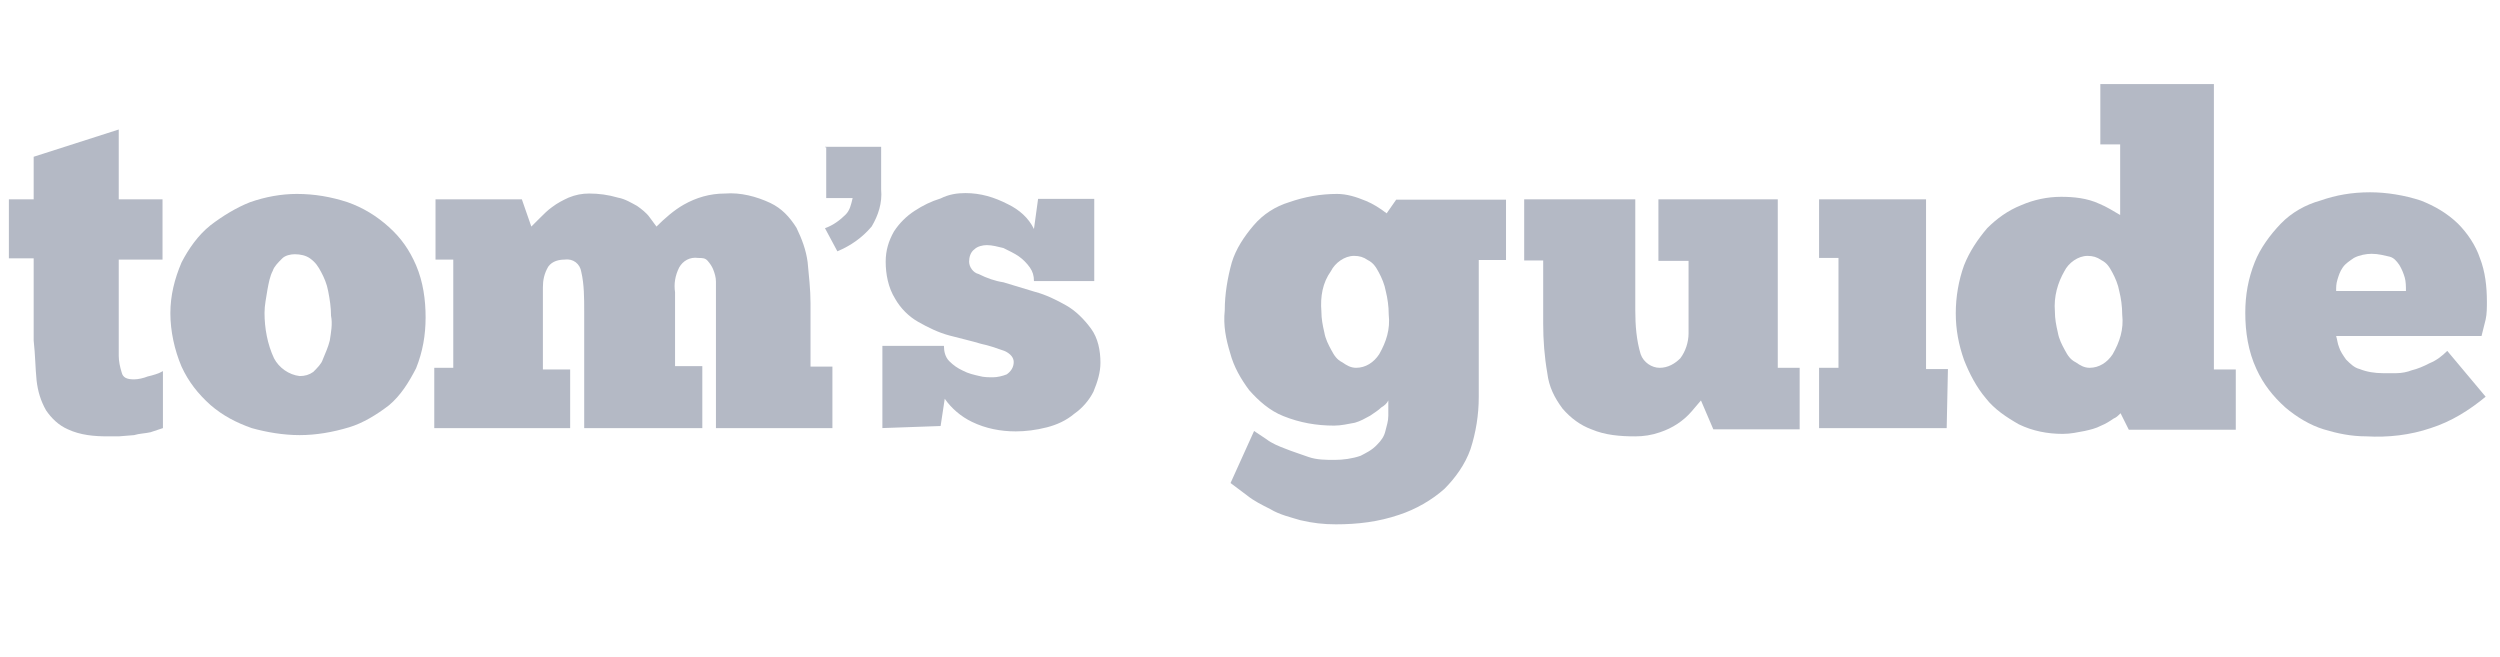 <svg width="175" height="46" viewBox="0 0 175 46" fill="none" xmlns="http://www.w3.org/2000/svg">
<path d="M57.748 10.278H61.68V13.256C61.767 14.21 61.478 15.078 61.015 15.858C60.35 16.639 59.57 17.188 58.616 17.593L57.748 15.974C58.327 15.771 58.818 15.396 59.194 15.02C59.483 14.731 59.57 14.355 59.685 13.863H57.835V10.307H57.748V10.278Z" fill="#B4B9C5"/>
<path d="M0.622 13.951H2.357V10.973L8.312 9.065V13.951H11.377V18.172H8.312V23.925V24.416V24.908C8.312 25.284 8.399 25.689 8.515 26.064C8.601 26.44 8.89 26.556 9.382 26.556C9.671 26.556 10.047 26.469 10.336 26.353C10.712 26.267 11.116 26.151 11.405 25.978V29.967L10.538 30.256C10.162 30.343 9.758 30.343 9.382 30.459L8.312 30.545H7.532C6.578 30.545 5.624 30.459 4.756 30.054C4.091 29.765 3.6 29.273 3.224 28.724C2.848 28.059 2.646 27.394 2.559 26.614C2.472 25.746 2.472 24.879 2.357 23.838V18.085H0.622V13.951Z" fill="#B4B9C5"/>
<path d="M20.975 26.324C21.351 26.324 21.64 26.237 21.929 26.035C22.218 25.746 22.507 25.457 22.594 25.168C22.796 24.676 22.97 24.3 23.085 23.838C23.172 23.26 23.288 22.681 23.172 22.103C23.172 21.525 23.085 20.947 22.97 20.369C22.883 19.877 22.68 19.415 22.478 19.039C22.276 18.663 22.102 18.374 21.698 18.085C21.409 17.882 21.033 17.796 20.628 17.796C20.339 17.796 19.963 17.882 19.761 18.085C19.471 18.374 19.182 18.663 19.096 18.952C18.893 19.328 18.807 19.819 18.72 20.282C18.633 20.86 18.517 21.352 18.517 21.901C18.517 22.971 18.72 24.098 19.182 25.081C19.529 25.746 20.223 26.237 20.975 26.324ZM20.975 30.458C19.818 30.458 18.662 30.256 17.621 29.967C16.552 29.591 15.598 29.099 14.73 28.348C13.863 27.567 13.198 26.729 12.707 25.659C12.215 24.503 11.926 23.173 11.926 21.93C11.926 20.687 12.215 19.53 12.707 18.374C13.198 17.42 13.863 16.466 14.73 15.772C15.598 15.107 16.552 14.529 17.506 14.153C18.575 13.777 19.703 13.575 20.773 13.575C22.016 13.575 23.172 13.777 24.328 14.153C25.398 14.529 26.352 15.107 27.219 15.888C28.087 16.668 28.665 17.506 29.128 18.576C29.619 19.733 29.792 20.976 29.792 22.219C29.792 23.462 29.59 24.618 29.128 25.775C28.636 26.729 28.058 27.683 27.219 28.377C26.352 29.042 25.398 29.62 24.444 29.909C23.288 30.256 22.131 30.458 20.975 30.458Z" fill="#B4B9C5"/>
<path d="M39.998 29.968H30.399V25.747H31.729V18.172H30.486V13.951H36.529L37.193 15.86L37.772 15.281C38.061 14.992 38.35 14.703 38.639 14.501C39.015 14.212 39.419 14.009 39.795 13.836C40.287 13.633 40.749 13.547 41.241 13.547C41.906 13.547 42.571 13.633 43.264 13.836C43.756 13.923 44.219 14.212 44.594 14.414C44.883 14.616 45.259 14.905 45.462 15.195C45.664 15.484 45.837 15.686 45.953 15.86C46.531 15.281 47.196 14.703 47.861 14.327C48.728 13.836 49.683 13.547 50.752 13.547C51.822 13.46 52.949 13.749 53.932 14.212C54.713 14.588 55.262 15.166 55.754 15.946C56.13 16.727 56.419 17.479 56.534 18.346C56.621 19.3 56.737 20.254 56.737 21.237V25.66H58.269V29.968H50.116V22.104V21.439V20.659V19.705C50.116 19.416 50.029 19.126 49.914 18.837C49.827 18.635 49.712 18.462 49.538 18.259C49.364 18.057 49.162 18.057 48.873 18.057C48.295 17.97 47.803 18.259 47.543 18.722C47.254 19.3 47.167 19.878 47.254 20.456V25.631H49.162V29.968H40.894V21.815C40.894 20.861 40.894 19.907 40.691 19.04C40.605 18.462 40.113 18.086 39.535 18.172C39.159 18.172 38.668 18.259 38.379 18.664C38.09 19.155 38.003 19.618 38.003 20.109V25.863H39.911V29.968H39.998Z" fill="#B4B9C5"/>
<path d="M61.767 29.965V24.212H66.075C66.075 24.588 66.161 24.993 66.45 25.282C66.74 25.571 67.029 25.774 67.404 25.947C67.78 26.149 68.185 26.236 68.561 26.323C68.85 26.41 69.226 26.41 69.515 26.41C69.804 26.41 70.18 26.323 70.469 26.207C70.758 26.005 70.96 25.716 70.96 25.34C70.96 25.051 70.758 24.762 70.295 24.559C69.717 24.357 69.226 24.183 68.676 24.068C68.011 23.866 67.231 23.692 66.479 23.49C65.699 23.287 64.947 22.912 64.282 22.536C63.617 22.16 63.039 21.582 62.663 20.917C62.172 20.136 61.998 19.182 61.998 18.315C61.998 17.534 62.201 16.869 62.576 16.204C62.952 15.626 63.444 15.135 64.022 14.759C64.6 14.383 65.178 14.094 65.843 13.892C66.421 13.602 67 13.516 67.578 13.516C68.647 13.516 69.602 13.805 70.556 14.296C71.336 14.672 72.001 15.25 72.377 16.031L72.666 13.92H76.598V19.674H72.377C72.377 19.298 72.29 19.009 72.088 18.72C71.885 18.43 71.596 18.141 71.307 17.939C71.018 17.737 70.642 17.563 70.238 17.361C69.862 17.274 69.457 17.158 69.081 17.158C68.792 17.158 68.416 17.245 68.214 17.448C67.925 17.65 67.838 18.026 67.838 18.315C67.838 18.691 68.127 19.095 68.503 19.182C69.081 19.471 69.659 19.674 70.238 19.76L72.435 20.425C73.215 20.628 73.967 21.003 74.632 21.379C75.297 21.755 75.875 22.333 76.367 22.998C76.858 23.663 77.031 24.53 77.031 25.398C77.031 26.063 76.829 26.728 76.54 27.421C76.251 28 75.759 28.578 75.21 28.954C74.632 29.445 73.967 29.734 73.302 29.908C72.522 30.11 71.77 30.197 71.105 30.197C70.035 30.197 68.994 29.994 68.04 29.532C67.26 29.156 66.595 28.578 66.132 27.913L65.843 29.821L61.767 29.965Z" fill="#B4B9C5"/>
<path d="M92.498 21.814C92.498 22.306 92.585 22.768 92.701 23.26C92.787 23.751 92.99 24.127 93.192 24.503C93.394 24.879 93.568 25.168 93.973 25.37C94.262 25.573 94.551 25.746 94.927 25.746C95.592 25.746 96.17 25.37 96.546 24.792C97.037 23.925 97.326 23.057 97.211 22.017C97.211 21.438 97.124 20.86 97.008 20.398C96.921 19.906 96.719 19.444 96.517 19.068C96.314 18.692 96.141 18.403 95.736 18.2C95.447 17.998 95.158 17.911 94.782 17.911C94.117 17.911 93.452 18.403 93.163 18.981C92.585 19.79 92.412 20.744 92.498 21.814ZM87.786 30.169L88.653 30.747C89.029 31.037 89.521 31.239 89.983 31.412C90.475 31.615 91.053 31.788 91.602 31.991C92.18 32.193 92.845 32.193 93.423 32.193C94.002 32.193 94.667 32.106 95.245 31.904C95.621 31.701 96.025 31.528 96.401 31.123C96.69 30.834 96.893 30.545 96.979 30.169C97.066 29.793 97.182 29.504 97.182 29.099V28.03C97.095 28.232 96.893 28.406 96.69 28.521C96.488 28.724 96.199 28.897 95.91 29.099C95.534 29.302 95.245 29.475 94.84 29.591C94.349 29.678 93.886 29.793 93.394 29.793C92.151 29.793 90.995 29.591 89.839 29.128C88.885 28.753 88.104 28.059 87.439 27.307C86.861 26.526 86.369 25.688 86.109 24.705C85.82 23.751 85.618 22.797 85.733 21.727C85.733 20.571 85.936 19.415 86.225 18.374C86.514 17.42 87.092 16.552 87.757 15.772C88.422 14.991 89.289 14.442 90.243 14.153C91.313 13.777 92.441 13.575 93.597 13.575C94.262 13.575 94.927 13.777 95.621 14.066C96.112 14.269 96.575 14.558 97.066 14.934L97.731 13.979H105.421V18.2H103.513V27.799C103.513 29.042 103.311 30.285 102.935 31.441C102.559 32.511 101.865 33.465 101.114 34.217C100.246 34.997 99.09 35.662 97.933 36.038C96.488 36.529 95.042 36.703 93.51 36.703C92.643 36.703 91.891 36.616 91.024 36.414C90.359 36.211 89.578 36.038 88.913 35.633C88.335 35.344 87.757 35.055 87.294 34.679L86.138 33.812L87.786 30.169Z" fill="#B4B9C5"/>
<path d="M106.693 13.952H114.47V21.729C114.47 22.798 114.557 23.839 114.846 24.793C115.048 25.371 115.626 25.747 116.176 25.747C116.754 25.747 117.245 25.458 117.621 25.082C117.997 24.591 118.199 23.926 118.199 23.348V18.26H116.089V13.952H124.444V25.747H125.976V30.055H119.934L119.067 28.031L118.402 28.812C117.824 29.477 117.072 29.968 116.205 30.257C115.626 30.46 115.048 30.546 114.47 30.546C113.4 30.546 112.36 30.46 111.406 30.055C110.625 29.766 109.96 29.274 109.382 28.609C108.804 27.829 108.428 27.077 108.312 26.123C108.11 24.967 108.023 23.81 108.023 22.654V18.231H106.693V13.952Z" fill="#B4B9C5"/>
<path d="M136.268 29.968H127.335V25.747H128.694V18.057H127.335V13.952H134.823V25.834H136.355L136.268 29.968Z" fill="#B4B9C5"/>
<path d="M143.843 21.814C143.843 22.306 143.929 22.769 144.045 23.26C144.132 23.752 144.334 24.127 144.537 24.503C144.739 24.879 144.912 25.168 145.317 25.37C145.606 25.573 145.895 25.746 146.271 25.746C146.936 25.746 147.514 25.37 147.89 24.792C148.382 23.925 148.671 23.058 148.555 22.017C148.555 21.439 148.468 20.86 148.353 20.398C148.266 19.907 148.064 19.444 147.861 19.068C147.659 18.692 147.485 18.403 147.081 18.201C146.792 17.998 146.502 17.912 146.127 17.912C145.462 17.912 144.797 18.403 144.508 18.981C144.045 19.791 143.756 20.745 143.843 21.814ZM148.468 10.106H147.023V5.885H154.973V25.862H156.505V30.083H149.018L148.439 28.926C148.237 29.129 148.15 29.215 147.948 29.302C147.659 29.505 147.37 29.678 147.081 29.794C146.705 29.996 146.3 30.083 145.924 30.169C145.433 30.256 144.97 30.372 144.392 30.372C143.322 30.372 142.282 30.169 141.328 29.707C140.46 29.215 139.593 28.637 139.015 27.886C138.35 27.105 137.858 26.151 137.482 25.197C137.107 24.127 136.904 23.087 136.904 21.93C136.904 20.774 137.107 19.617 137.482 18.577C137.858 17.623 138.437 16.755 139.101 15.975C139.766 15.31 140.547 14.732 141.501 14.356C142.368 13.98 143.322 13.777 144.276 13.777C145.144 13.777 146.098 13.864 146.965 14.269C147.456 14.471 147.919 14.761 148.411 15.05V10.106H148.468Z" fill="#B4B9C5"/>
<path d="M166.017 17.767C165.641 17.767 165.149 17.854 164.774 18.056C164.484 18.259 164.195 18.432 163.993 18.721C163.791 19.01 163.704 19.299 163.617 19.588C163.53 19.878 163.53 20.08 163.53 20.369H168.416C168.416 20.08 168.416 19.704 168.329 19.415C168.243 19.126 168.127 18.837 167.954 18.548C167.751 18.259 167.578 18.056 167.289 17.97C166.884 17.883 166.508 17.767 166.017 17.767ZM173.996 27.77C172.839 28.724 171.596 29.505 170.151 29.967C168.705 30.459 167.173 30.632 165.641 30.545C164.571 30.545 163.617 30.343 162.663 30.054C161.709 29.765 160.755 29.187 159.974 28.522C159.107 27.741 158.442 26.903 157.951 25.833C157.373 24.59 157.17 23.231 157.17 21.901C157.17 20.658 157.373 19.502 157.835 18.345C158.211 17.391 158.905 16.437 159.656 15.657C160.408 14.876 161.391 14.327 162.432 14.038C163.501 13.662 164.629 13.46 165.901 13.46C167.057 13.46 168.301 13.662 169.457 14.038C170.411 14.414 171.278 14.905 172.059 15.657C172.724 16.322 173.302 17.189 173.591 18.056C173.967 19.01 174.083 20.08 174.083 21.121C174.083 21.497 174.083 21.988 173.996 22.364L173.707 23.52H163.53C163.617 23.809 163.617 24.012 163.733 24.301C163.819 24.59 164.022 24.879 164.224 25.168C164.513 25.457 164.802 25.746 165.178 25.833C165.67 26.035 166.248 26.122 166.797 26.122H167.751C168.127 26.122 168.532 26.035 168.821 25.92C169.197 25.833 169.688 25.631 170.064 25.428C170.556 25.226 170.931 24.937 171.307 24.561L173.996 27.77Z" fill="#B4B9C5"/>
</svg>
